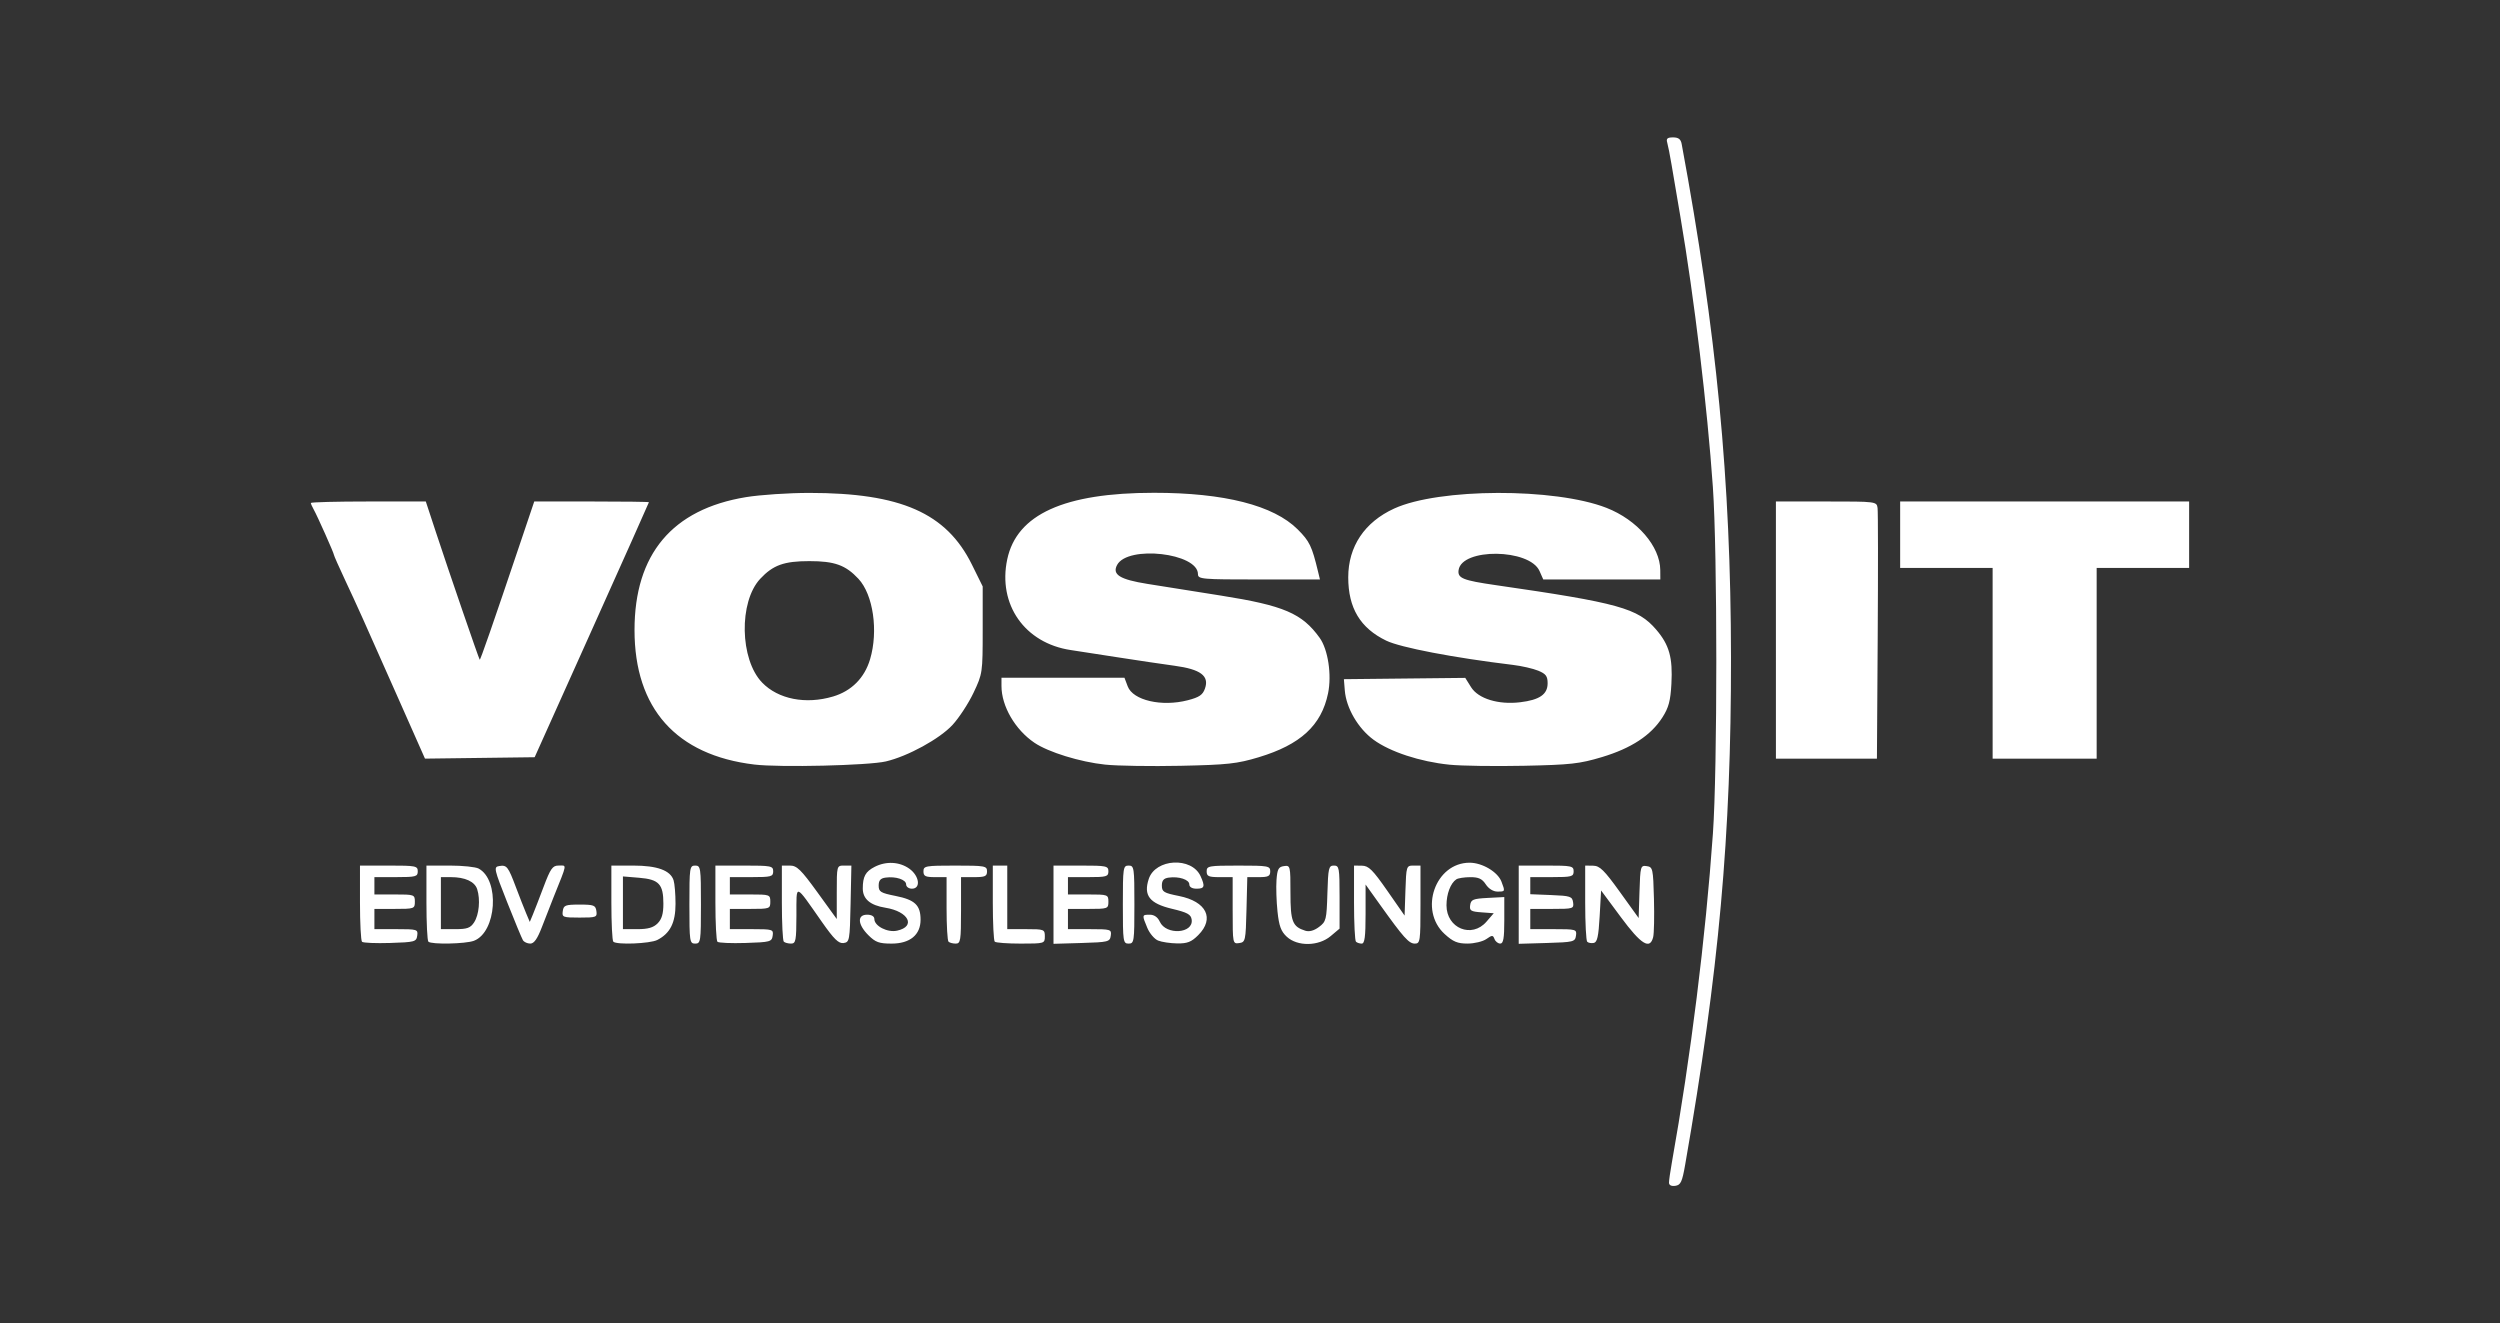 <?xml version="1.0" encoding="UTF-8" standalone="no"?>
<!-- Created with Inkscape (http://www.inkscape.org/) -->

<svg
   width="230.771mm"
   height="122.156mm"
   viewBox="0 0 230.771 122.156"
   version="1.1"
   id="svg1"
   xml:space="preserve"
   inkscape:version="1.4 (e7c3feb1, 2024-10-09)"
   sodipodi:docname="referenzen-voss-w.svg"
   xmlns:inkscape="http://www.inkscape.org/namespaces/inkscape"
   xmlns:sodipodi="http://sodipodi.sourceforge.net/DTD/sodipodi-0.dtd"
   xmlns="http://www.w3.org/2000/svg"
   xmlns:svg="http://www.w3.org/2000/svg"><rect x="0" y="0" width="230.771" height="122.156" fill="#333333" stroke="none"/><sodipodi:namedview
     id="namedview1"
     pagecolor="#ffffff"
     bordercolor="#000000"
     borderopacity="0.25"
     inkscape:showpageshadow="2"
     inkscape:pageopacity="0.0"
     inkscape:pagecheckerboard="0"
     inkscape:deskcolor="#d1d1d1"
     inkscape:document-units="mm"
     inkscape:zoom="0.63559753"
     inkscape:cx="530.9964"
     inkscape:cy="19.666533"
     inkscape:window-width="2400"
     inkscape:window-height="1360"
     inkscape:window-x="215"
     inkscape:window-y="231"
     inkscape:window-maximized="0"
     inkscape:current-layer="g10"
     inkscape:export-bgcolor="#5b5b5b00" /><defs
     id="defs1" /><g
     inkscape:label="Ebene 1"
     inkscape:groupmode="layer"
     id="layer1"
     transform="translate(0.294,-118.035)"><g
       id="g10"
       transform="translate(0.006,0.203)"><path
         style="fill:#ffffff;stroke-width:0.756;fill-opacity:1"
         d="m 153.762,227.003 c 0,-0.206 0.116,-1.024 0.258,-1.819 1.738,-9.731 3.121,-20.809 3.795,-30.39 0.421,-5.991 0.419,-25.934 -0.003,-32.004 -0.518,-7.446 -1.717,-17.425 -2.996,-24.94 -0.3,-1.76 -0.666,-3.921 -0.815,-4.801 -0.148,-0.88 -0.331,-1.81 -0.406,-2.067 -0.104,-0.358 0.022,-0.467 0.544,-0.467 0.494,0 0.71,0.164 0.791,0.6 3.222,17.369 4.538,31.059 4.555,47.413 0.018,16.433 -1.116,28.976 -4.23,46.813 -0.278,1.595 -0.411,1.88 -0.909,1.952 -0.363,0.053 -0.583,-0.056 -0.583,-0.289 z M 33.116,204.765 c -0.103,-0.103 -0.187,-1.728 -0.187,-3.61 v -3.423 h 2.667 c 2.49,0 2.667,0.035 2.667,0.533 0,0.486 -0.178,0.533 -2.001,0.533 h -2.001 v 0.8 0.8 h 1.867 c 1.814,0 1.867,0.019 1.867,0.667 0,0.648 -0.053,0.667 -1.867,0.667 h -1.867 v 0.934 0.934 h 2.019 c 1.941,0 2.016,0.023 1.934,0.6 -0.08,0.565 -0.226,0.605 -2.499,0.676 -1.327,0.042 -2.498,-0.008 -2.601,-0.111 z m 6.126,-0.009 c -0.098,-0.098 -0.178,-1.718 -0.178,-3.601 v -3.423 h 2.151 c 1.183,0 2.382,0.124 2.665,0.275 1.974,1.056 1.662,5.871 -0.432,6.667 -0.771,0.293 -3.933,0.355 -4.206,0.082 z m 4.224,-1.786 c 0.456,-0.696 0.587,-2.101 0.283,-3.053 -0.226,-0.708 -1.119,-1.118 -2.435,-1.118 h -0.916 v 2.401 2.401 h 1.328 c 1.101,0 1.398,-0.107 1.741,-0.63 z m 4.508,1.656 c -0.105,-0.169 -0.764,-1.76 -1.466,-3.534 -1.212,-3.067 -1.248,-3.231 -0.728,-3.316 0.703,-0.115 0.821,0.034 1.545,1.956 0.332,0.88 0.755,1.961 0.941,2.401 l 0.338,0.8 0.279,-0.667 c 0.153,-0.367 0.606,-1.537 1.007,-2.601 0.619,-1.643 0.822,-1.934 1.353,-1.934 0.805,0 0.853,-0.315 -0.449,2.934 -0.265,0.66 -0.745,1.891 -1.068,2.734 -0.418,1.092 -0.727,1.534 -1.074,1.534 -0.268,0 -0.572,-0.139 -0.677,-0.308 z m 8.339,0.13 c -0.098,-0.098 -0.178,-1.718 -0.178,-3.601 v -3.423 h 2.014 c 2.221,0 3.439,0.443 3.729,1.358 0.098,0.31 0.179,1.287 0.179,2.171 0,1.746 -0.493,2.726 -1.679,3.336 -0.672,0.345 -3.757,0.466 -4.064,0.16 z m 4.09,-1.689 c 0.386,-0.386 0.533,-0.889 0.533,-1.816 0,-1.805 -0.407,-2.242 -2.227,-2.393 l -1.507,-0.125 v 2.434 2.434 h 1.334 c 0.978,0 1.476,-0.142 1.867,-0.533 z m 2.934,-1.734 c 0,-3.423 0.026,-3.601 0.533,-3.601 0.507,0 0.533,0.178 0.533,3.601 0,3.423 -0.026,3.601 -0.533,3.601 -0.507,0 -0.533,-0.178 -0.533,-3.601 z m 2.588,3.432 c -0.103,-0.103 -0.187,-1.728 -0.187,-3.61 v -3.423 h 2.667 c 2.49,0 2.667,0.035 2.667,0.533 0,0.486 -0.178,0.533 -2.001,0.533 H 67.072 v 0.8 0.8 h 1.867 c 1.814,0 1.867,0.019 1.867,0.667 0,0.648 -0.053,0.667 -1.867,0.667 H 67.072 v 0.934 0.934 h 2.019 c 1.941,0 2.016,0.023 1.934,0.6 -0.08,0.565 -0.226,0.605 -2.499,0.676 -1.327,0.042 -2.498,-0.008 -2.601,-0.111 z m 6.126,-0.009 c -0.098,-0.098 -0.178,-1.718 -0.178,-3.601 v -3.423 h 0.748 c 0.636,0 1.013,0.367 2.534,2.467 l 1.786,2.467 v -2.467 c 0,-2.461 0.002,-2.467 0.675,-2.467 h 0.675 l -0.074,3.534 c -0.071,3.389 -0.098,3.538 -0.649,3.616 -0.452,0.064 -0.879,-0.352 -2.001,-1.951 -2.549,-3.634 -2.34,-3.581 -2.35,-0.599 -0.008,2.341 -0.058,2.601 -0.498,2.601 -0.269,0 -0.569,-0.08 -0.667,-0.178 z m 7.804,-0.602 c -0.993,-0.993 -1.046,-1.888 -0.113,-1.888 0.41,0 0.667,0.152 0.667,0.394 0,0.652 1.212,1.276 2.101,1.08 1.77,-0.389 1.064,-1.775 -1.078,-2.117 -1.404,-0.224 -2.09,-0.808 -2.09,-1.777 0,-1.1 0.25,-1.559 1.086,-1.991 1.059,-0.548 2.299,-0.485 3.207,0.161 0.934,0.665 1.089,1.849 0.241,1.849 -0.293,0 -0.533,-0.178 -0.533,-0.395 0,-0.445 -0.962,-0.761 -1.907,-0.627 -0.461,0.065 -0.627,0.26 -0.627,0.735 0,0.575 0.173,0.68 1.575,0.96 1.773,0.354 2.293,0.851 2.293,2.192 0,1.399 -0.977,2.204 -2.676,2.204 -1.155,0 -1.487,-0.121 -2.146,-0.78 z m 7.4,0.602 c -0.098,-0.098 -0.178,-1.478 -0.178,-3.067 v -2.89 h -1.067 c -0.889,0 -1.067,-0.089 -1.067,-0.533 0,-0.501 0.178,-0.533 2.934,-0.533 2.756,0 2.934,0.032 2.934,0.533 0,0.454 -0.178,0.533 -1.2,0.533 h -1.2 v 3.067 c 0,2.797 -0.043,3.068 -0.489,3.068 -0.269,0 -0.569,-0.08 -0.667,-0.178 z m 4.268,0 c -0.098,-0.098 -0.178,-1.718 -0.178,-3.601 v -3.423 h 0.667 0.667 v 2.934 2.934 h 1.734 c 1.672,0 1.734,0.024 1.734,0.667 0,0.658 -0.03,0.667 -2.223,0.667 -1.223,0 -2.303,-0.08 -2.401,-0.178 z m 5.424,-3.413 v -3.611 h 2.534 c 2.356,0 2.534,0.037 2.534,0.533 0,0.483 -0.178,0.533 -1.867,0.533 h -1.867 v 0.8 0.8 h 1.867 c 1.814,0 1.867,0.019 1.867,0.667 0,0.648 -0.053,0.667 -1.867,0.667 h -1.867 v 0.934 0.934 h 2.019 c 1.941,0 2.016,0.023 1.934,0.6 -0.081,0.569 -0.219,0.604 -2.686,0.677 l -2.601,0.076 z m 6.402,-0.01 c 0,-3.423 0.026,-3.601 0.533,-3.601 0.507,0 0.533,0.178 0.533,3.601 0,3.423 -0.026,3.601 -0.533,3.601 -0.507,0 -0.533,-0.178 -0.533,-3.601 z m 3.256,3.322 c -0.337,-0.135 -0.787,-0.664 -1,-1.175 -0.502,-1.201 -0.499,-1.213 0.236,-1.213 0.4,0 0.729,0.23 0.916,0.642 0.58,1.274 3.129,1.106 2.944,-0.193 -0.068,-0.478 -0.394,-0.656 -1.817,-0.994 -2.074,-0.493 -2.648,-1.231 -2.144,-2.757 0.621,-1.881 3.961,-2.06 4.782,-0.257 0.435,0.955 0.37,1.158 -0.371,1.158 -0.411,0 -0.667,-0.151 -0.667,-0.395 0,-0.445 -0.962,-0.761 -1.907,-0.627 -0.461,0.065 -0.627,0.26 -0.627,0.735 0,0.575 0.173,0.68 1.58,0.961 2.543,0.508 3.313,2.077 1.775,3.615 -0.63,0.63 -1.001,0.776 -1.934,0.763 -0.635,-0.009 -1.43,-0.127 -1.766,-0.263 z m 6.88,-2.77 v -3.086 h -1.2 c -1.022,0 -1.2,-0.079 -1.2,-0.533 0,-0.501 0.178,-0.533 2.934,-0.533 2.756,0 2.934,0.032 2.934,0.533 0,0.444 -0.178,0.533 -1.058,0.533 h -1.058 l -0.075,3.001 c -0.072,2.883 -0.099,3.004 -0.676,3.086 -0.593,0.084 -0.6,0.047 -0.6,-3.001 z m 4.999,2.418 c -0.538,-0.499 -0.718,-0.988 -0.86,-2.334 -0.099,-0.937 -0.14,-2.243 -0.092,-2.903 0.074,-1.01 0.183,-1.214 0.688,-1.286 0.586,-0.083 0.6,-0.026 0.6,2.448 0,2.672 0.182,3.14 1.367,3.516 0.368,0.117 0.808,-0.002 1.265,-0.344 0.662,-0.493 0.706,-0.669 0.778,-3.096 0.07,-2.353 0.121,-2.573 0.6,-2.573 0.489,0 0.524,0.196 0.524,2.91 v 2.91 l -0.821,0.691 c -1.123,0.945 -3.064,0.973 -4.05,0.06 z m 6.382,0.453 c -0.098,-0.098 -0.178,-1.718 -0.178,-3.601 v -3.423 l 0.734,0.01 c 0.615,0.008 0.991,0.38 2.334,2.308 l 1.6,2.298 0.077,-2.308 c 0.075,-2.253 0.093,-2.308 0.734,-2.308 h 0.656 v 3.601 c 0,3.397 -0.03,3.601 -0.522,3.601 -0.548,0 -1.037,-0.546 -3.216,-3.594 l -1.33,-1.86 v 2.727 c 0,2.094 -0.083,2.727 -0.356,2.727 -0.196,0 -0.436,-0.08 -0.533,-0.178 z m 8.186,-0.706 c -2.402,-2.201 -0.868,-6.583 2.306,-6.583 1.169,0 2.599,0.85 2.941,1.749 0.349,0.919 0.35,0.916 -0.376,0.916 -0.384,0 -0.809,-0.264 -1.073,-0.667 -0.338,-0.516 -0.662,-0.666 -1.431,-0.663 -0.547,0.002 -1.126,0.092 -1.288,0.2 -0.533,0.356 -0.907,1.346 -0.907,2.399 0,2.123 2.336,3.078 3.69,1.509 l 0.672,-0.778 -1.13,-0.083 c -0.991,-0.073 -1.12,-0.155 -1.047,-0.667 0.073,-0.512 0.272,-0.594 1.617,-0.664 l 1.534,-0.08 v 2.147 c 0,1.658 -0.085,2.147 -0.372,2.147 -0.204,0 -0.444,-0.187 -0.531,-0.417 -0.145,-0.378 -0.215,-0.378 -0.755,0 -0.327,0.229 -1.11,0.417 -1.74,0.417 -0.924,0 -1.331,-0.17 -2.109,-0.883 z m 6.84,-2.708 v -3.611 h 2.534 c 2.356,0 2.534,0.037 2.534,0.533 0,0.486 -0.178,0.533 -2.001,0.533 h -2.001 v 0.789 0.789 l 1.934,0.078 c 1.775,0.072 1.941,0.128 2.019,0.679 0.082,0.577 0.008,0.6 -1.934,0.6 h -2.019 v 0.934 0.934 h 2.152 c 2.08,0 2.15,0.02 2.067,0.6 -0.081,0.569 -0.219,0.604 -2.686,0.677 l -2.601,0.076 z m 6.322,3.423 c -0.103,-0.103 -0.187,-1.727 -0.187,-3.61 v -3.423 l 0.734,0.011 c 0.613,0.009 1.018,0.406 2.467,2.421 l 1.734,2.41 0.077,-2.438 c 0.074,-2.344 0.1,-2.435 0.667,-2.354 0.562,0.08 0.594,0.221 0.668,3.018 0.043,1.614 0.01,3.204 -0.072,3.534 -0.297,1.192 -1.108,0.689 -2.99,-1.852 l -1.817,-2.452 -0.133,2.382 c -0.105,1.868 -0.223,2.399 -0.546,2.461 -0.227,0.043 -0.497,-0.005 -0.6,-0.108 z m -94.565,-2.832 c 0.077,-0.539 0.234,-0.6 1.552,-0.6 1.318,0 1.476,0.061 1.552,0.6 0.08,0.566 -0.007,0.6 -1.552,0.6 -1.546,0 -1.633,-0.034 -1.552,-0.6 z m 17.69,-13.527 c -7.22,-0.864 -11.067,-5.179 -11.067,-12.413 0,-7.007 3.479,-11.155 10.293,-12.272 1.306,-0.214 3.935,-0.389 5.842,-0.389 8.445,0 12.656,1.856 15.008,6.616 l 0.996,2.016 v 4.015 c 0,3.954 -0.013,4.042 -0.844,5.797 -0.464,0.98 -1.338,2.318 -1.942,2.973 -1.183,1.283 -4.119,2.892 -6.149,3.369 -1.596,0.375 -9.785,0.57 -12.137,0.288 z m 7.257,-6.28 c 1.708,-0.507 2.907,-1.714 3.42,-3.439 0.775,-2.609 0.289,-5.965 -1.075,-7.427 -1.182,-1.267 -2.197,-1.632 -4.533,-1.632 -2.336,0 -3.351,0.365 -4.533,1.632 -1.986,2.128 -1.886,7.452 0.18,9.583 1.485,1.533 4.023,2.03 6.541,1.282 z m 25.126,6.287 c -2.331,-0.246 -5.255,-1.15 -6.539,-2.022 -1.779,-1.207 -3.037,-3.375 -3.037,-5.232 v -0.767 h 5.676 5.676 l 0.301,0.798 c 0.487,1.291 3.141,1.904 5.545,1.28 1.064,-0.276 1.38,-0.491 1.587,-1.084 0.409,-1.166 -0.404,-1.774 -2.808,-2.1 -1.086,-0.147 -3.415,-0.493 -5.175,-0.768 -1.76,-0.276 -3.741,-0.581 -4.401,-0.68 -4.251,-0.633 -6.755,-4.206 -5.87,-8.376 0.881,-4.153 5.259,-6.139 13.54,-6.141 6.494,-0.002 11.052,1.159 13.274,3.381 1.095,1.095 1.308,1.537 1.875,3.886 l 0.177,0.734 h -5.63 c -5.295,0 -5.63,-0.029 -5.63,-0.492 0,-1.953 -6.479,-2.691 -7.464,-0.85 -0.476,0.889 0.25,1.342 2.801,1.75 1.317,0.211 4.376,0.697 6.797,1.081 5.797,0.92 7.476,1.638 9.099,3.896 0.775,1.077 1.129,3.423 0.775,5.13 -0.614,2.959 -2.541,4.732 -6.406,5.896 -1.994,0.6 -2.862,0.695 -7.202,0.788 -2.714,0.058 -5.847,0.009 -6.961,-0.109 z m 31.768,0.005 c -2.703,-0.274 -5.47,-1.183 -6.997,-2.3 -1.426,-1.042 -2.526,-2.926 -2.656,-4.55 l -0.084,-1.042 5.602,-0.06 5.602,-0.06 0.538,0.861 c 0.664,1.061 2.52,1.631 4.53,1.389 1.79,-0.215 2.534,-0.729 2.534,-1.749 0,-0.66 -0.158,-0.873 -0.867,-1.165 -0.477,-0.196 -1.527,-0.437 -2.334,-0.534 -5.455,-0.659 -10.38,-1.601 -11.697,-2.239 -2.397,-1.16 -3.507,-3.009 -3.507,-5.843 0,-2.848 1.503,-5.099 4.244,-6.353 4.132,-1.892 14.826,-1.926 19.595,-0.062 2.836,1.108 4.949,3.554 4.964,5.746 l 0.006,0.867 h -5.403 -5.403 l -0.345,-0.78 c -0.918,-2.073 -7.18,-2.147 -7.472,-0.088 -0.106,0.748 0.389,0.949 3.419,1.387 11.367,1.642 13.13,2.132 14.827,4.114 1.2,1.402 1.531,2.584 1.399,4.999 -0.086,1.575 -0.254,2.199 -0.834,3.105 -1.062,1.656 -2.874,2.844 -5.573,3.655 -2.072,0.622 -2.898,0.714 -7.213,0.804 -2.68,0.056 -5.773,0.011 -6.873,-0.101 z m -97.072,-6.226 c -3.364,-7.588 -3.661,-8.248 -4.858,-10.806 -0.568,-1.213 -1.032,-2.26 -1.032,-2.327 0,-0.161 -1.536,-3.607 -1.871,-4.199 -0.144,-0.255 -0.263,-0.525 -0.263,-0.6 0,-0.075 2.388,-0.137 5.306,-0.137 h 5.306 l 0.944,2.867 c 1.165,3.54 3.95,11.646 4.032,11.737 0.058,0.064 1.169,-3.135 3.798,-10.936 l 1.236,-3.668 h 5.293 c 2.911,0 5.293,0.03 5.293,0.067 -9e-6,0.037 -2.373,5.348 -5.274,11.803 l -5.274,11.737 -5.062,0.065 -5.062,0.065 z M 163.631,175.993 v -11.87 h 4.649 c 4.619,0 4.65,0.004 4.735,0.6 0.047,0.33 0.053,5.672 0.013,11.87 l -0.072,11.27 h -4.662 -4.662 z m 20.005,3.067 v -8.802 h -4.268 -4.268 v -3.068 -3.067 h 13.337 13.337 v 3.067 3.068 h -4.268 -4.268 v 8.802 8.802 h -4.801 -4.801 z"
         id="path16" /></g></g><style
     type="text/css"
     id="style1">
				.st0 {
					fill: #ffffff;
				}
			</style></svg>
